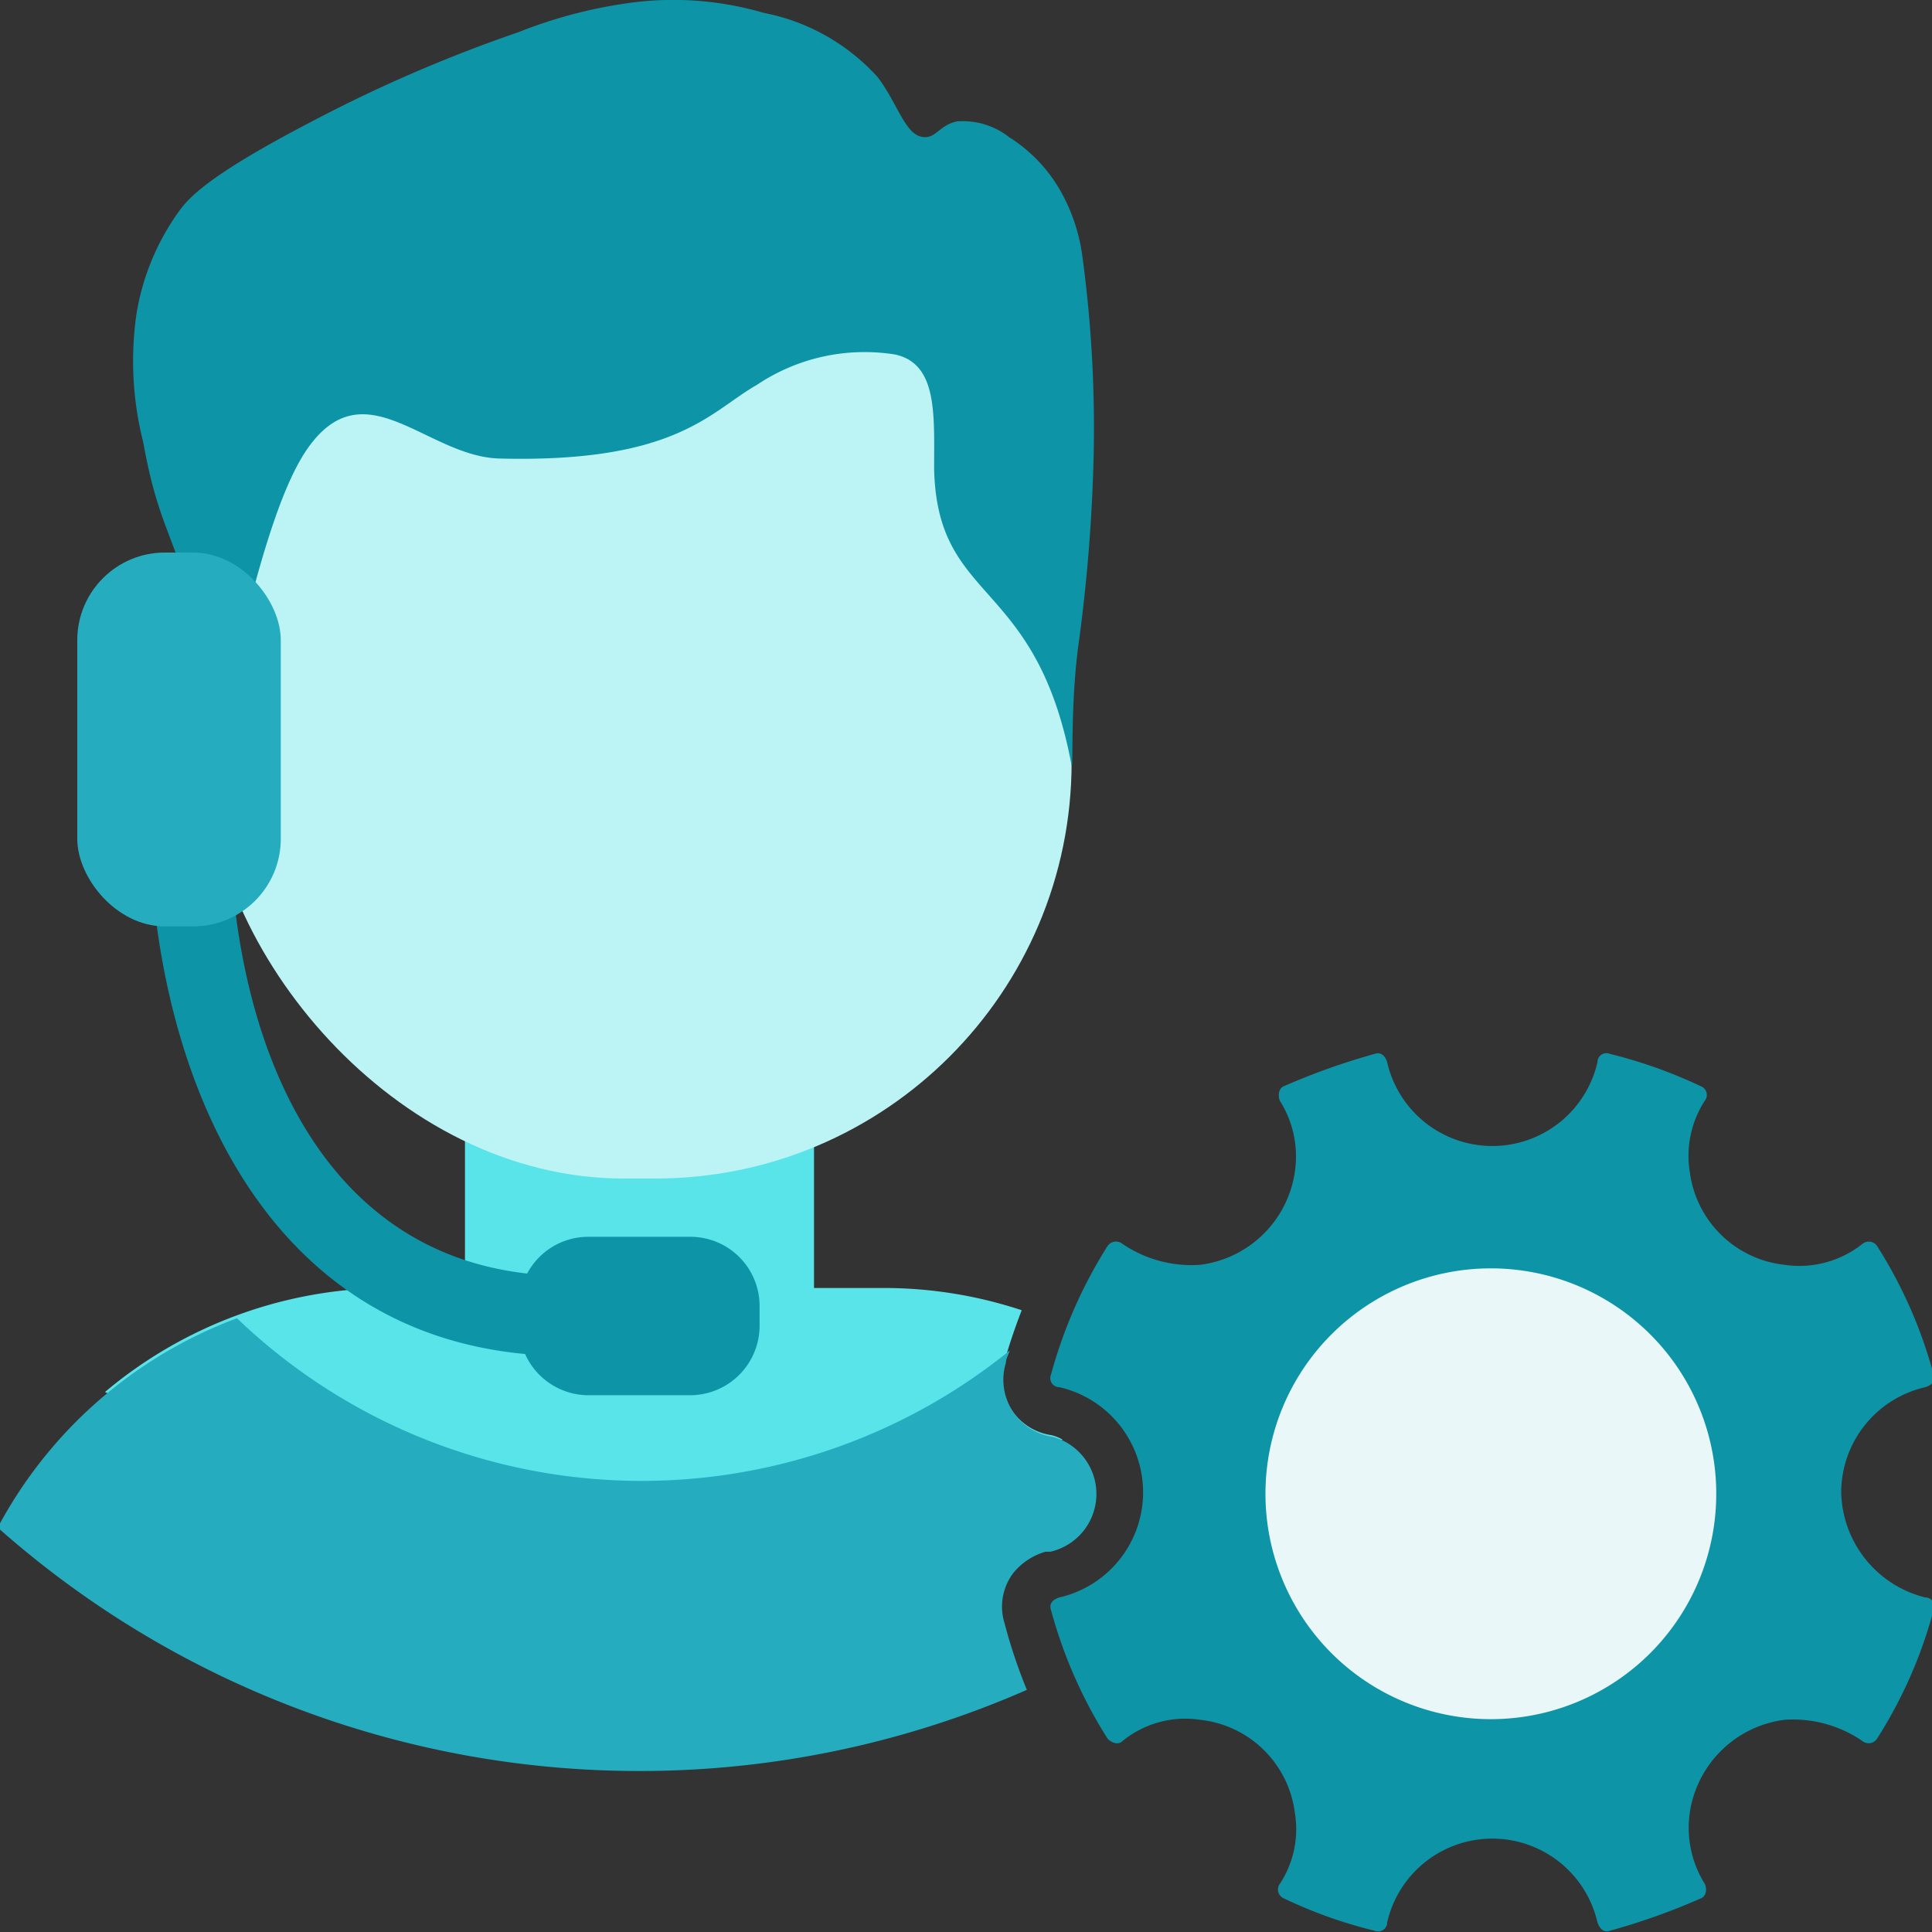 <svg id="Layer_1" data-name="Layer 1" xmlns="http://www.w3.org/2000/svg" viewBox="0 0 60 60"><rect x="0" y="0" width="60" height="60" fill="#333333" stroke="none"/><defs><style>.cls-1{fill:#0d95a7;}.cls-2{fill:#eaf7f9;}.cls-3{fill:#58e4e8;}.cls-4{fill:#bcf4f6;}.cls-5{fill:#25adbf;}</style></defs><path class="cls-1" d="M57.18,46.35a3.36,3.36,0,0,1,2.61-3.27c.2-.06.33-.19.26-.39a14.34,14.34,0,0,0-1.76-4,.31.31,0,0,0-.45-.06,3.15,3.15,0,0,1-2.42.65,3.33,3.33,0,0,1-2.94-2.87,3.15,3.15,0,0,1,.46-2.22.29.29,0,0,0-.13-.46,14.82,14.82,0,0,0-2.81-1,.28.28,0,0,0-.39.26,3.35,3.35,0,0,1-6.53,0c-.06-.2-.19-.33-.39-.26a21,21,0,0,0-2.81,1c-.19.07-.19.33-.13.46a3.23,3.23,0,0,1,.46,2.22,3.4,3.4,0,0,1-2.94,2.87,3.81,3.81,0,0,1-2.41-.65.32.32,0,0,0-.46.06,14.64,14.64,0,0,0-1.76,4,.28.28,0,0,0,.26.39,3.35,3.35,0,0,1,0,6.53c-.2.06-.33.19-.26.39a14.51,14.51,0,0,0,1.76,4c.13.13.33.2.46.07a3.08,3.08,0,0,1,2.41-.66,3.32,3.32,0,0,1,2.94,2.87,3.09,3.09,0,0,1-.46,2.22.3.3,0,0,0,.13.46,14.4,14.4,0,0,0,2.81,1,.28.28,0,0,0,.39-.26,3.35,3.35,0,0,1,6.53,0c.07.2.2.33.39.26a20.49,20.49,0,0,0,2.81-1c.2-.07.2-.33.13-.46a3.29,3.29,0,0,1-.46-2.22,3.41,3.41,0,0,1,2.94-2.87,3.8,3.8,0,0,1,2.42.66.31.31,0,0,0,.45-.07,14.21,14.21,0,0,0,1.76-4,.28.28,0,0,0-.26-.39A3.44,3.44,0,0,1,57.18,46.35Z"/><path class="cls-2" d="M46.35,53.39a7,7,0,1,0-7.05-7A7,7,0,0,0,46.35,53.39Z"/><path class="cls-3" d="M32.65,44.57a1.79,1.79,0,0,1-1.45-2.3c.15-.54.33-1.06.53-1.58A13.62,13.62,0,0,0,27.57,40H25.28V31.57H14.44V40H12.15a13.75,13.75,0,0,0-8.89,3.23L20,50.89l13-6.18A1.23,1.23,0,0,0,32.65,44.57Z"/><rect class="cls-4" x="6.44" y="5.43" width="26.84" height="31.17" rx="12.93"/><path class="cls-1" d="M6.31,20.14c-.77-3.49-1.35-3.53-1.86-6.4a10.25,10.25,0,0,1-.21-4A7.52,7.52,0,0,1,5.56,6.56c.3-.41.88-1.1,4.13-2.79A45.28,45.28,0,0,1,16.1,1,14.74,14.74,0,0,1,19.79.06,10,10,0,0,1,23.72.4a6.41,6.41,0,0,1,3.54,2c.65.86.86,1.85,1.46,1.86.37,0,.46-.37,1-.49a2.33,2.33,0,0,1,1.62.49,4.74,4.74,0,0,1,1.56,1.61,5.61,5.61,0,0,1,.71,2.06,39.73,39.73,0,0,1,.35,6.4,52.36,52.36,0,0,1-.45,5.57c-.29,2-.16,4.24-.24,3.82-1.11-5.82-4.16-4.94-4.26-9.15,0-1.7.11-3.27-1.21-3.56a6,6,0,0,0-4.29.94c-1.46.83-2.49,2.43-8,2.29-2.28-.06-4.21-2.89-6-.25-1.45,2.16-2.29,7.79-2.72,7.77C6.61,21.7,6.53,21.12,6.31,20.14Z"/><path class="cls-1" d="M17.63,42.11c-9.6,0-13-9.11-13-16.93a1.25,1.25,0,0,1,2.49,0c0,7,2.76,14.44,10.51,14.44a1.25,1.25,0,0,1,0,2.49Z"/><path class="cls-1" d="M16.12,41.16v-.59a2.15,2.15,0,0,1,2.14-2.16h3.19a2.15,2.15,0,0,1,2.14,2.16v.59a2.16,2.16,0,0,1-2.14,2.17H18.26A2.16,2.16,0,0,1,16.12,41.16Z"/><rect class="cls-5" x="2.4" y="17.16" width="6.32" height="11.61" rx="2.72"/><path class="cls-5" d="M31.2,50.42a1.73,1.73,0,0,1,.27-1.57,2,2,0,0,1,1-.66l.15,0a1.84,1.84,0,0,0,.07-3.57,1.79,1.79,0,0,1-1.45-2.3c0-.13.08-.25.12-.38a18.16,18.16,0,0,1-24-1A13.9,13.9,0,0,0-.07,47.44,30,30,0,0,0,19.83,55h0a29.93,29.93,0,0,0,12.06-2.52A16.19,16.19,0,0,1,31.2,50.42Z"/></svg>